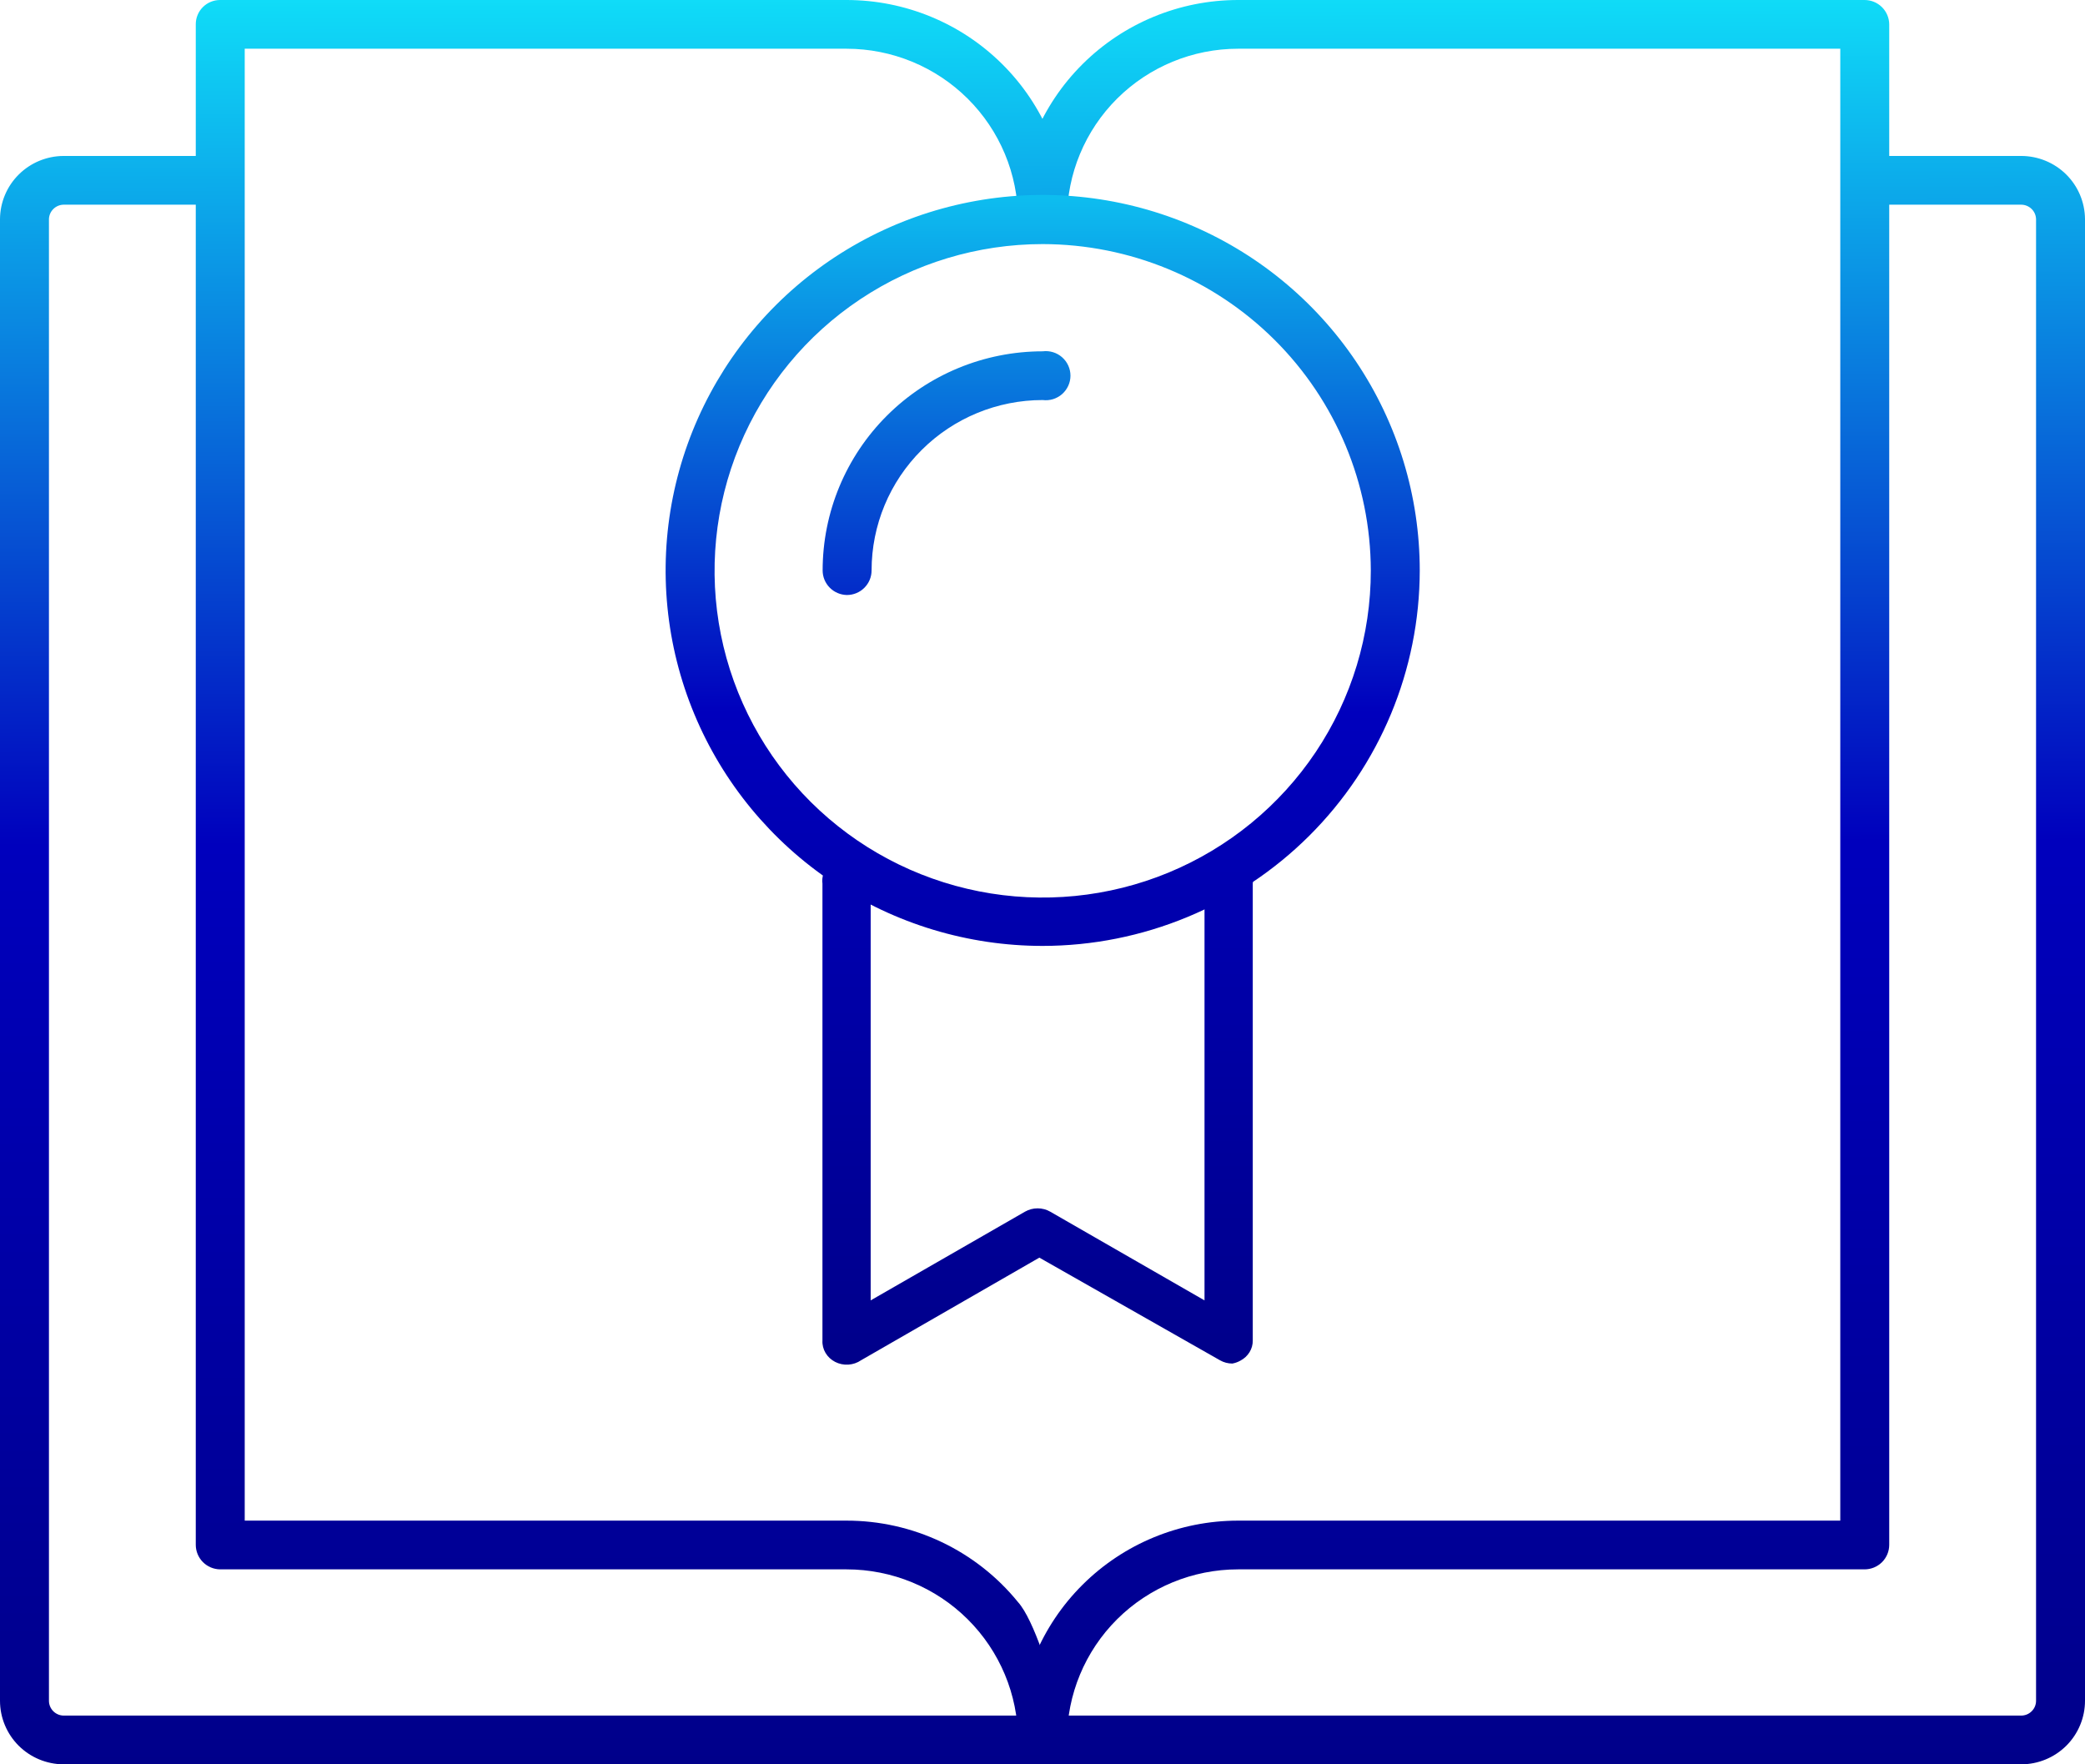 <svg width="78" height="66" viewBox="0 0 78 66" fill="none" xmlns="http://www.w3.org/2000/svg">
<g clip-path="url(#clip0_587_2571)">
<path d="M75.612 66H2.373C1.742 65.996 1.139 65.744 0.694 65.299C0.25 64.853 -1.18688e-05 64.251 4.23645e-10 63.623V8.197C0.004 7.572 0.255 6.973 0.699 6.531C1.143 6.088 1.745 5.838 2.373 5.834H7.98C8.11 5.818 8.242 5.829 8.368 5.867C8.493 5.906 8.608 5.97 8.707 6.056C8.805 6.143 8.884 6.249 8.938 6.368C8.991 6.487 9.019 6.615 9.019 6.746C9.019 6.876 8.991 7.005 8.938 7.124C8.884 7.243 8.805 7.349 8.707 7.435C8.608 7.521 8.493 7.586 8.368 7.624C8.242 7.663 8.11 7.674 7.98 7.657H2.373C2.23 7.661 2.095 7.719 1.994 7.82C1.893 7.92 1.835 8.055 1.831 8.197V63.623C1.831 63.767 1.888 63.906 1.989 64.009C2.09 64.113 2.228 64.173 2.373 64.177H75.612C75.686 64.177 75.758 64.162 75.825 64.135C75.893 64.107 75.954 64.066 76.006 64.014C76.058 63.963 76.099 63.902 76.127 63.835C76.155 63.767 76.169 63.695 76.169 63.623V8.197C76.165 8.053 76.105 7.915 76.001 7.815C75.897 7.714 75.757 7.657 75.612 7.657H69.753C69.53 7.629 69.326 7.521 69.177 7.353C69.028 7.186 68.947 6.97 68.947 6.746C68.947 6.522 69.028 6.306 69.177 6.138C69.326 5.97 69.53 5.862 69.753 5.834H75.612C76.243 5.834 76.848 6.083 77.296 6.525C77.743 6.968 77.996 7.569 78 8.197V63.623C78 64.253 77.748 64.858 77.301 65.304C76.853 65.749 76.246 66 75.612 66Z" fill="url(#paint0_linear_587_2571)"/>
<path d="M38.993 66C38.751 65.996 38.52 65.898 38.35 65.726C38.18 65.554 38.084 65.322 38.084 65.081C38.081 63.389 37.403 61.768 36.2 60.573C34.997 59.378 33.368 58.707 31.669 58.707H8.232C7.99 58.703 7.759 58.605 7.589 58.433C7.419 58.261 7.324 58.029 7.324 57.788V0.904C7.324 0.664 7.42 0.434 7.59 0.265C7.76 0.095 7.991 7.30136e-09 8.232 7.30136e-09H31.669C33.853 -3.4242e-06 35.949 0.863 37.495 2.4C39.041 3.937 39.912 6.022 39.916 8.197C39.932 8.327 39.921 8.458 39.882 8.583C39.844 8.707 39.779 8.822 39.692 8.92C39.606 9.018 39.669 8.698 39.549 8.751C39.43 8.805 39.3 8.833 39.169 8.833C39.038 8.833 38.909 8.805 38.79 8.751C38.67 8.698 38.394 9.018 38.308 8.92C38.221 8.822 38.156 8.707 38.118 8.583C38.079 8.458 38.068 8.327 38.084 8.197C38.081 6.505 37.403 4.884 36.2 3.689C34.997 2.494 33.368 1.823 31.669 1.823H9.155V56.884H31.669C32.899 56.883 34.113 57.157 35.223 57.684C36.334 58.212 37.311 58.98 38.084 59.932C39.273 61.255 40.692 68.398 39.916 65.081C39.916 65.325 39.818 65.558 39.645 65.731C39.472 65.903 39.237 66 38.993 66Z" fill="url(#paint1_linear_587_2571)"/>
<path d="M38.993 66C38.751 65.996 38.52 65.898 38.35 65.726C38.18 65.554 38.084 65.322 38.084 65.081C38.084 62.907 38.952 60.822 40.496 59.285C42.039 57.748 44.133 56.884 46.317 56.884H68.845V1.823H46.317C44.619 1.823 42.991 2.495 41.79 3.69C40.59 4.885 39.916 6.507 39.916 8.197C39.932 8.327 39.921 8.458 39.882 8.583C39.844 8.707 39.779 8.822 39.692 8.92C39.606 9.018 39.669 8.698 39.549 8.751C39.43 8.805 39.3 8.833 39.169 8.833C39.038 8.833 38.909 8.805 38.79 8.751C38.67 8.698 38.394 9.018 38.308 8.92C38.221 8.822 38.156 8.707 38.118 8.583C38.079 8.458 38.068 8.327 38.084 8.197C38.084 6.023 38.952 3.938 40.496 2.401C42.039 0.864 44.133 7.30137e-09 46.317 7.30136e-09H69.753C69.996 -3.03801e-05 70.228 0.095 70.401 0.264C70.573 0.433 70.672 0.663 70.676 0.904V57.788C70.676 57.909 70.652 58.029 70.606 58.14C70.559 58.251 70.492 58.353 70.406 58.438C70.32 58.523 70.218 58.591 70.106 58.637C69.994 58.683 69.874 58.707 69.753 58.707H46.317C44.619 58.707 42.991 59.379 41.79 60.574C40.59 61.769 39.916 63.391 39.916 65.081C39.916 65.325 39.818 65.558 39.645 65.731C39.472 65.903 39.237 66 38.993 66Z" fill="url(#paint2_linear_587_2571)"/>
<path d="M39.007 35.385C36.217 35.385 33.49 34.561 31.171 33.018C28.851 31.474 27.043 29.281 25.975 26.714C24.907 24.148 24.628 21.323 25.172 18.599C25.717 15.874 27.06 13.371 29.033 11.407C31.006 9.443 33.519 8.105 36.255 7.563C38.992 7.021 41.828 7.299 44.405 8.362C46.983 9.425 49.186 11.226 50.736 13.535C52.286 15.845 53.113 18.561 53.113 21.339C53.109 25.063 51.622 28.633 48.977 31.267C46.333 33.9 42.747 35.381 39.007 35.385ZM39.007 9.131C36.579 9.131 34.205 9.848 32.186 11.192C30.167 12.535 28.594 14.445 27.665 16.68C26.737 18.914 26.494 21.372 26.969 23.743C27.444 26.115 28.615 28.293 30.333 30.002C32.051 31.71 34.239 32.873 36.622 33.343C39.004 33.813 41.472 33.569 43.715 32.642C45.958 31.714 47.874 30.145 49.221 28.134C50.568 26.122 51.285 23.757 51.282 21.339C51.275 18.101 49.978 14.998 47.678 12.71C45.377 10.422 42.259 9.135 39.007 9.131Z" fill="url(#paint3_linear_587_2571)"/>
<path d="M31.683 22.258C31.441 22.254 31.21 22.155 31.04 21.983C30.87 21.811 30.775 21.58 30.775 21.339C30.775 19.165 31.642 17.08 33.186 15.543C34.73 14.005 36.824 13.142 39.007 13.142C39.137 13.125 39.269 13.137 39.394 13.175C39.519 13.213 39.635 13.278 39.733 13.364C39.831 13.45 39.91 13.556 39.964 13.675C40.018 13.794 40.046 13.923 40.046 14.053C40.046 14.184 40.018 14.313 39.964 14.431C39.91 14.55 39.831 14.656 39.733 14.743C39.635 14.829 39.519 14.893 39.394 14.932C39.269 14.97 39.137 14.981 39.007 14.965C37.309 14.965 35.681 15.636 34.481 16.832C33.28 18.027 32.606 19.648 32.606 21.339C32.606 21.582 32.509 21.816 32.336 21.988C32.163 22.161 31.928 22.258 31.683 22.258Z" fill="url(#paint4_linear_587_2571)"/>
<path d="M46.101 51.008C45.938 51.008 45.778 50.965 45.639 50.885L38.882 47.046L32.212 50.885C32.073 50.981 31.908 51.037 31.737 51.048C31.566 51.059 31.395 51.024 31.244 50.947C31.093 50.869 30.968 50.753 30.884 50.612C30.8 50.471 30.759 50.309 30.768 50.147V33.057C30.752 32.936 30.763 32.813 30.801 32.696C30.839 32.58 30.902 32.472 30.988 32.38C31.073 32.288 31.178 32.215 31.296 32.165C31.413 32.115 31.541 32.089 31.67 32.089C31.799 32.089 31.927 32.115 32.044 32.165C32.162 32.215 32.267 32.288 32.352 32.38C32.438 32.472 32.502 32.58 32.54 32.696C32.578 32.813 32.589 32.936 32.572 33.057V48.645L38.348 45.325C38.489 45.244 38.651 45.202 38.817 45.202C38.982 45.202 39.144 45.244 39.286 45.325L45.061 48.645V33.057C45.045 32.936 45.056 32.813 45.094 32.696C45.132 32.58 45.196 32.472 45.281 32.38C45.367 32.288 45.472 32.215 45.589 32.165C45.707 32.115 45.834 32.089 45.964 32.089C46.093 32.089 46.22 32.115 46.338 32.165C46.456 32.215 46.561 32.288 46.646 32.38C46.731 32.472 46.795 32.58 46.833 32.696C46.871 32.813 46.882 32.936 46.866 33.057V50.147C46.868 50.3 46.826 50.451 46.745 50.583C46.663 50.716 46.545 50.825 46.404 50.899C46.31 50.952 46.208 50.989 46.101 51.008Z" fill="url(#paint5_linear_587_2571)"/>
</g>
<defs>
<linearGradient id="paint0_linear_587_2571" x1="38.817" y1="-2.917" x2="38.998" y2="66" gradientUnits="userSpaceOnUse">
<stop stop-color="#11F0FD"/>
<stop offset="0.5" stop-color="#0000BD"/>
<stop offset="1" stop-color="#00008A"/>
</linearGradient>
<linearGradient id="paint1_linear_587_2571" x1="38.817" y1="-2.917" x2="38.998" y2="66" gradientUnits="userSpaceOnUse">
<stop stop-color="#11F0FD"/>
<stop offset="0.5" stop-color="#0000BD"/>
<stop offset="1" stop-color="#00008A"/>
</linearGradient>
<linearGradient id="paint2_linear_587_2571" x1="38.817" y1="-2.917" x2="38.998" y2="66" gradientUnits="userSpaceOnUse">
<stop stop-color="#11F0FD"/>
<stop offset="0.5" stop-color="#0000BD"/>
<stop offset="1" stop-color="#00008A"/>
</linearGradient>
<linearGradient id="paint3_linear_587_2571" x1="39.007" y1="2.188" x2="39.007" y2="51.05" gradientUnits="userSpaceOnUse">
<stop stop-color="#11F0FD"/>
<stop offset="0.5" stop-color="#0000BD"/>
<stop offset="1" stop-color="#00008A"/>
</linearGradient>
<linearGradient id="paint4_linear_587_2571" x1="39.007" y1="2.188" x2="39.007" y2="51.05" gradientUnits="userSpaceOnUse">
<stop stop-color="#11F0FD"/>
<stop offset="0.5" stop-color="#0000BD"/>
<stop offset="1" stop-color="#00008A"/>
</linearGradient>
<linearGradient id="paint5_linear_587_2571" x1="39.007" y1="2.188" x2="39.007" y2="51.05" gradientUnits="userSpaceOnUse">
<stop stop-color="#11F0FD"/>
<stop offset="0.5" stop-color="#0000BD"/>
<stop offset="1" stop-color="#00008A"/>
</linearGradient>
<clipPath id="clip0_587_2571">
<rect width="78" height="66" fill="white"/>
</clipPath>
</defs>
</svg>
